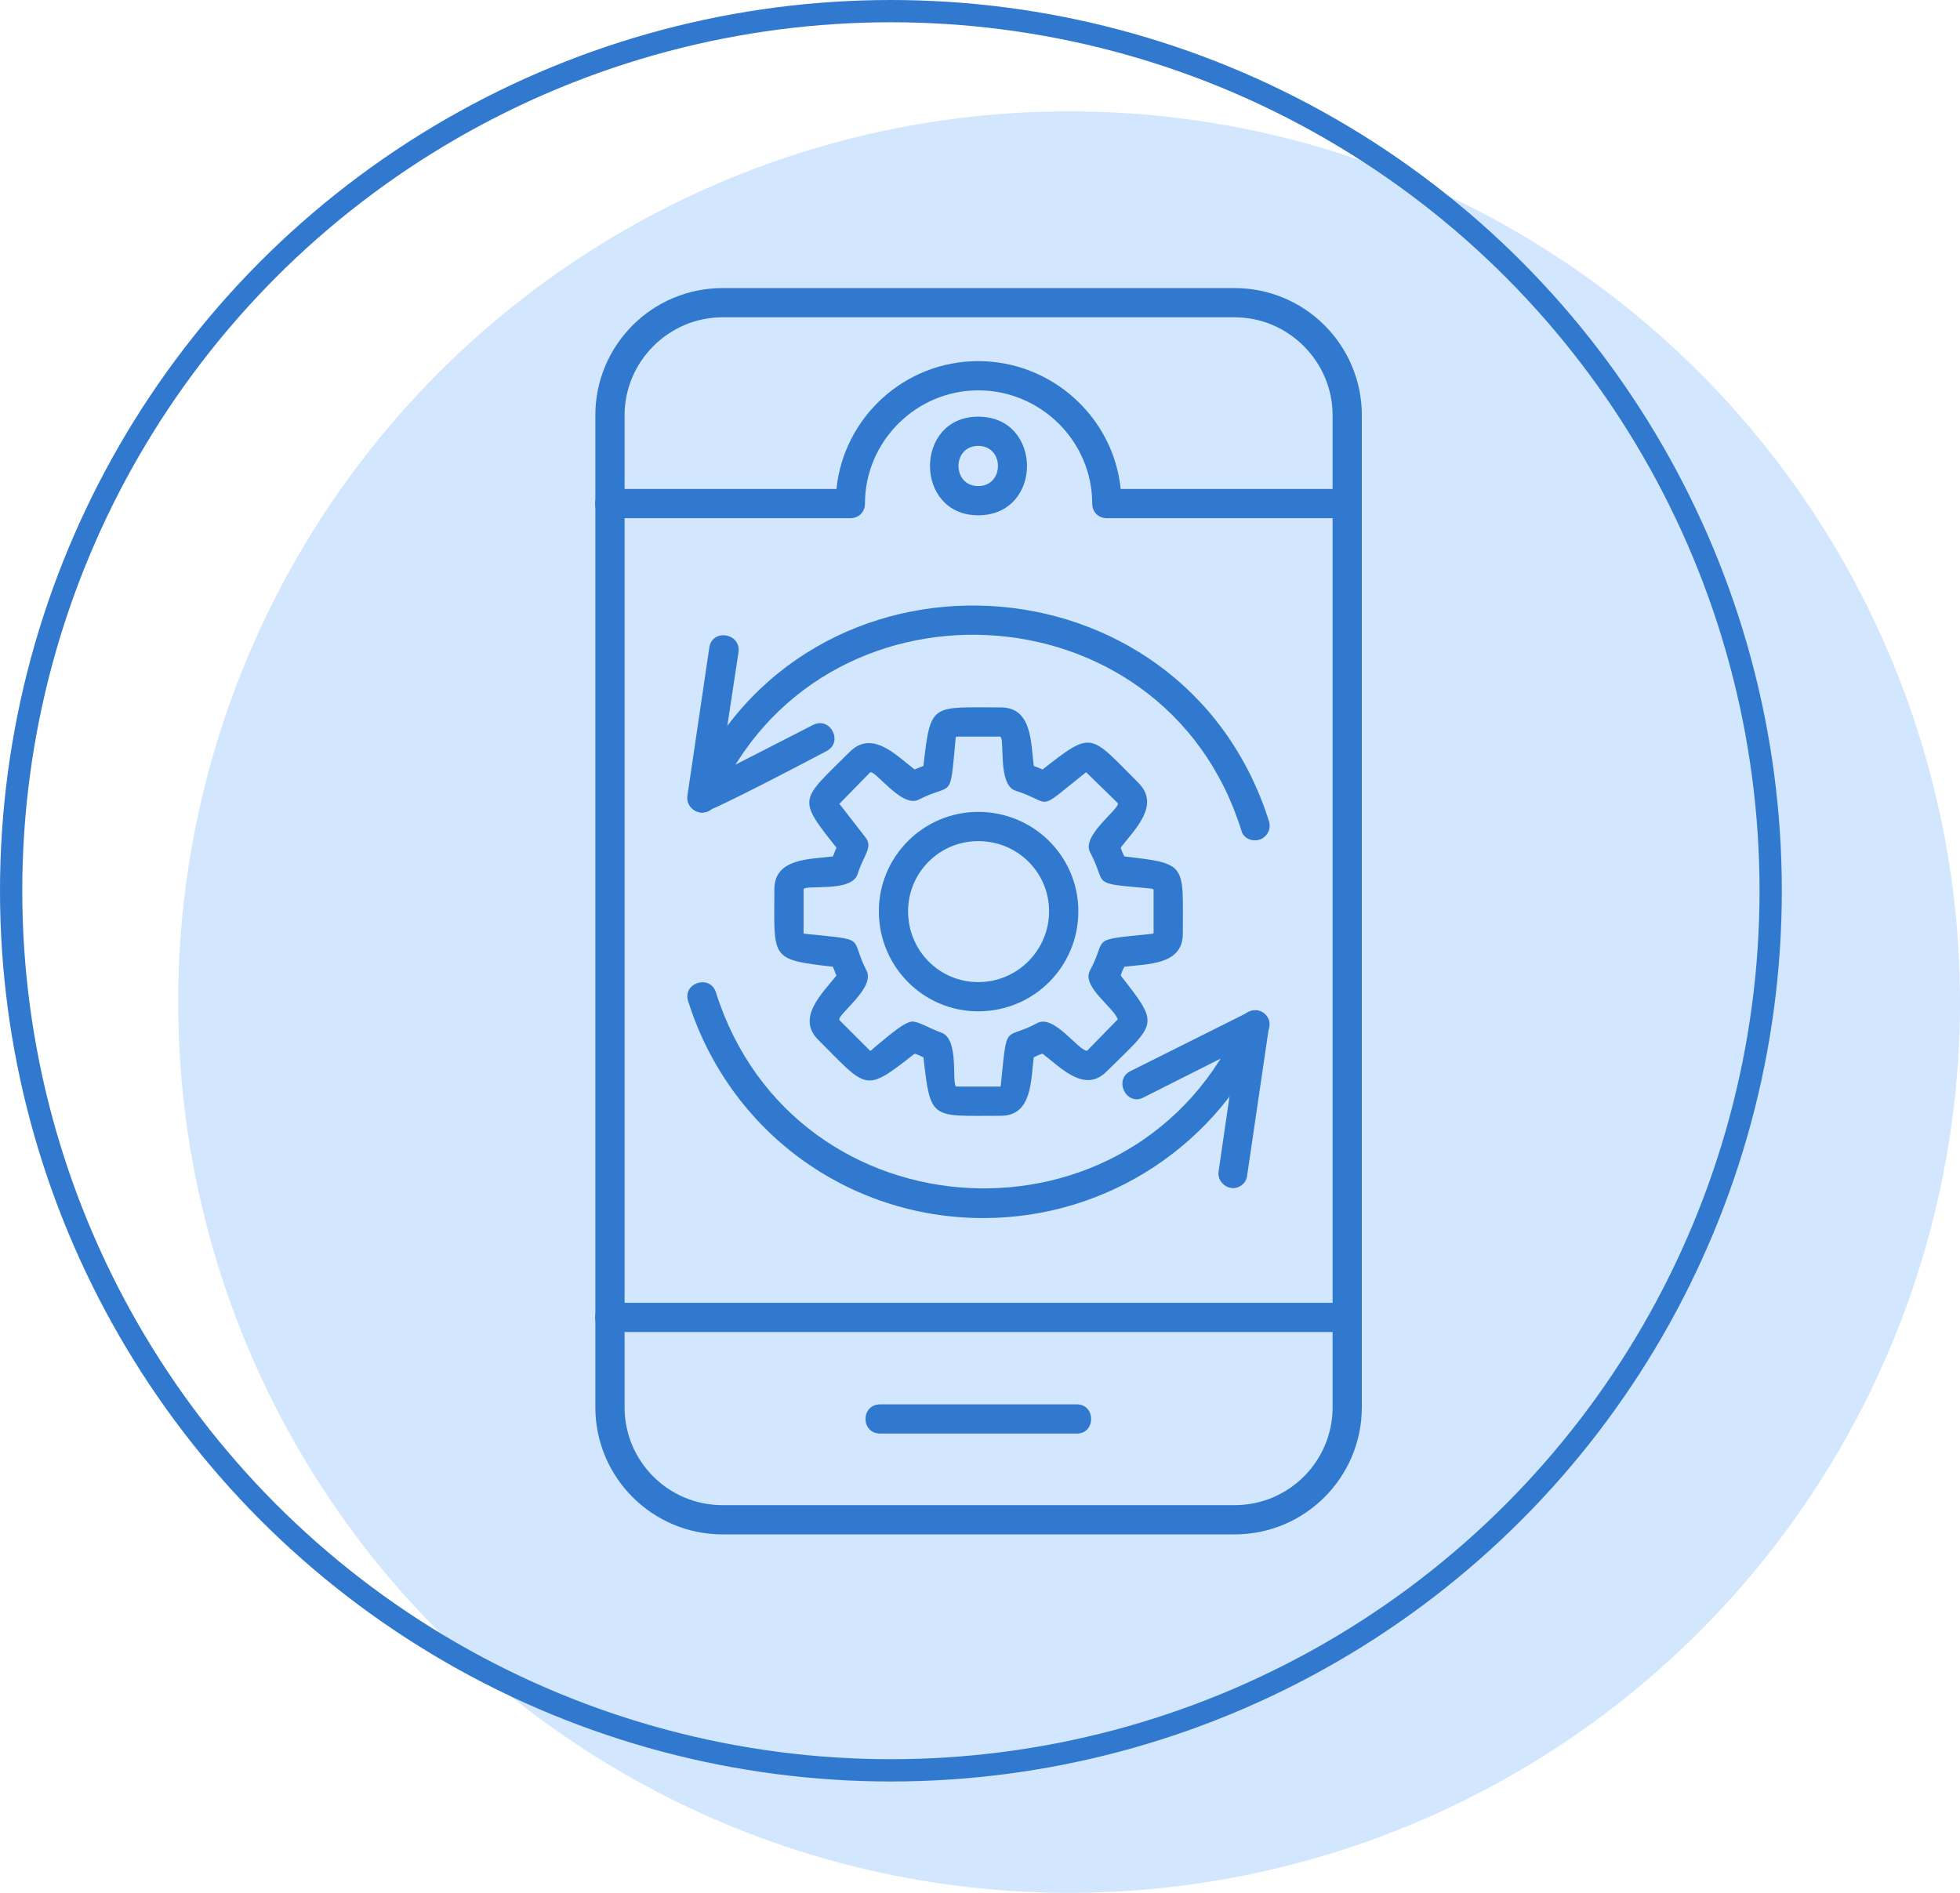 <svg xmlns="http://www.w3.org/2000/svg" width="88" height="85" viewBox="0 0 88 85" fill="none"><circle cx="48" cy="45" r="40" fill="#D2E6FD"></circle><g clip-path="url(#clip0_1744_20205)"><path fill-rule="evenodd" clip-rule="evenodd" d="M44.937 50.106C41.788 50.106 41.788 50.335 41.46 47.481C41.328 47.416 41.197 47.35 41.066 47.317C38.802 49.089 38.966 48.925 36.736 46.694C35.751 45.71 36.9 44.627 37.556 43.807C37.49 43.676 37.457 43.544 37.392 43.413C34.538 43.085 34.767 43.052 34.767 39.936C34.767 38.525 36.375 38.591 37.392 38.46C37.457 38.328 37.49 38.197 37.556 38.066C35.751 35.802 35.948 35.966 38.146 33.768C39.163 32.751 40.246 33.932 41.066 34.556C41.197 34.49 41.328 34.457 41.46 34.392C41.788 31.538 41.788 31.767 44.937 31.767C46.348 31.767 46.282 33.375 46.413 34.392C46.544 34.457 46.676 34.49 46.807 34.556C49.071 32.784 48.907 32.948 51.105 35.146C52.121 36.163 50.941 37.246 50.317 38.066C50.35 38.197 50.416 38.328 50.481 38.46C53.335 38.788 53.106 38.788 53.106 41.937C53.106 43.348 51.498 43.282 50.481 43.413C50.416 43.544 50.35 43.676 50.317 43.807C52.089 46.071 51.925 45.907 49.694 48.105C48.71 49.121 47.627 47.941 46.807 47.317C46.676 47.35 46.544 47.416 46.413 47.481C46.282 48.498 46.348 50.106 44.937 50.106ZM40.968 45.874C41.23 45.874 41.722 46.169 42.247 46.366C43.1 46.628 42.706 48.728 42.936 48.794H44.937C44.904 48.794 44.937 48.761 44.937 48.695C45.232 45.808 45.068 46.76 46.577 45.939C47.332 45.546 48.414 47.186 48.808 47.186L50.186 45.775C49.989 45.218 48.546 44.299 48.939 43.577C49.76 42.068 48.808 42.232 51.695 41.937C51.761 41.937 51.794 41.904 51.794 41.904V39.936C51.794 39.936 51.761 39.936 51.695 39.903C48.841 39.641 49.76 39.805 48.939 38.263C48.546 37.508 50.317 36.294 50.186 36.065L48.775 34.687C48.775 34.687 48.742 34.687 48.71 34.72C46.446 36.524 47.332 36.065 45.593 35.507C44.773 35.245 45.134 33.145 44.904 33.079H42.936C42.936 33.079 42.903 33.112 42.903 33.178C42.641 36.032 42.805 35.113 41.263 35.901C40.508 36.327 39.294 34.556 39.065 34.687L37.687 36.097L38.835 37.574C39.229 38.033 38.77 38.394 38.507 39.247C38.245 40.1 36.145 39.706 36.079 39.936V41.937C36.079 41.904 36.112 41.937 36.178 41.937C39.032 42.232 38.113 42.035 38.901 43.577C39.327 44.365 37.556 45.578 37.687 45.808L39.065 47.186C39.065 47.186 39.13 47.186 39.163 47.12C39.655 46.727 40.574 45.874 40.968 45.874Z" fill="#3179CE"></path><path fill-rule="evenodd" clip-rule="evenodd" d="M43.92 45.415C41.46 45.415 39.459 43.414 39.459 40.921C39.459 38.46 41.46 36.459 43.92 36.459C46.413 36.459 48.415 38.46 48.415 40.921C48.415 43.414 46.413 45.415 43.92 45.415ZM43.92 37.771C42.181 37.771 40.771 39.182 40.771 40.921C40.771 42.692 42.181 44.103 43.92 44.103C45.692 44.103 47.102 42.659 47.102 40.921C47.102 39.182 45.692 37.771 43.92 37.771Z" fill="#3179CE"></path><path fill-rule="evenodd" clip-rule="evenodd" d="M44.15 54.699C38.048 54.699 32.733 50.795 30.896 44.956C30.634 44.135 31.88 43.742 32.143 44.562C35.653 55.683 51.072 56.47 55.73 45.776C56.091 44.988 57.272 45.48 56.944 46.268C54.746 51.386 49.727 54.699 44.15 54.699Z" fill="#3179CE"></path><path fill-rule="evenodd" clip-rule="evenodd" d="M55.369 53.354C54.976 53.354 54.648 52.993 54.713 52.599L55.501 47.187L51.334 49.286C50.58 49.68 49.989 48.499 50.744 48.105L56.058 45.448C56.517 45.185 57.075 45.579 56.977 46.104L55.993 52.796C55.96 53.124 55.664 53.354 55.369 53.354Z" fill="#3179CE"></path><path fill-rule="evenodd" clip-rule="evenodd" d="M56.353 37.738C56.058 37.738 55.796 37.574 55.73 37.279C52.253 26.157 36.67 25.436 32.11 36.098C31.782 36.885 30.568 36.36 30.929 35.573C36.046 23.762 53.106 24.648 56.977 36.885C57.108 37.311 56.78 37.738 56.353 37.738Z" fill="#3179CE"></path><path fill-rule="evenodd" clip-rule="evenodd" d="M31.519 36.491C31.125 36.491 30.83 36.13 30.863 35.737L31.847 29.077C31.978 28.224 33.258 28.421 33.159 29.274L32.339 34.687L36.505 32.554C37.293 32.161 37.883 33.342 37.096 33.736C36.407 34.096 31.88 36.491 31.519 36.491Z" fill="#3179CE"></path><path fill-rule="evenodd" clip-rule="evenodd" d="M55.435 68.904H32.438C29.288 68.904 26.73 66.345 26.73 63.196V18.645C26.73 15.495 29.288 12.937 32.438 12.937H55.435C58.584 12.937 61.143 15.495 61.143 18.645V63.196C61.143 66.345 58.584 68.904 55.435 68.904ZM32.438 14.249C30.01 14.249 28.042 16.25 28.042 18.645V63.196C28.042 65.623 30.01 67.591 32.438 67.591H55.435C57.862 67.591 59.831 65.623 59.831 63.196V18.645C59.831 16.25 57.862 14.249 55.435 14.249H32.438Z" fill="#3179CE"></path><path fill-rule="evenodd" clip-rule="evenodd" d="M60.487 23.27H49.694C49.333 23.27 49.038 23.008 49.038 22.614C49.038 19.826 46.741 17.529 43.92 17.529C41.131 17.529 38.835 19.826 38.835 22.614C38.835 23.008 38.54 23.27 38.179 23.27H27.386C26.5 23.27 26.5 21.958 27.386 21.958H37.555C37.883 18.743 40.606 16.217 43.92 16.217C47.233 16.217 49.989 18.743 50.317 21.958H60.487C61.34 21.958 61.34 23.27 60.487 23.27Z" fill="#3179CE"></path><path fill-rule="evenodd" clip-rule="evenodd" d="M60.487 59.816H27.386C26.5 59.816 26.5 58.504 27.386 58.504H60.487C61.34 58.504 61.34 59.816 60.487 59.816Z" fill="#3179CE"></path><path fill-rule="evenodd" clip-rule="evenodd" d="M43.92 23.14C41.033 23.14 41.033 18.711 43.92 18.711C46.84 18.711 46.84 23.14 43.92 23.14ZM43.92 20.023C42.739 20.023 42.739 21.828 43.92 21.828C45.101 21.828 45.101 20.023 43.92 20.023Z" fill="#3179CE"></path><path fill-rule="evenodd" clip-rule="evenodd" d="M48.349 64.377H39.524C38.638 64.377 38.638 63.065 39.524 63.065H48.349C49.202 63.065 49.202 64.377 48.349 64.377Z" fill="#3179CE"></path></g><circle cx="40" cy="40" r="39.5" stroke="#3179CE"></circle><defs><clipPath id="clip0_1744_20205"><rect width="56" height="56" fill="white" transform="translate(15.935 12.935)"></rect></clipPath></defs></svg>